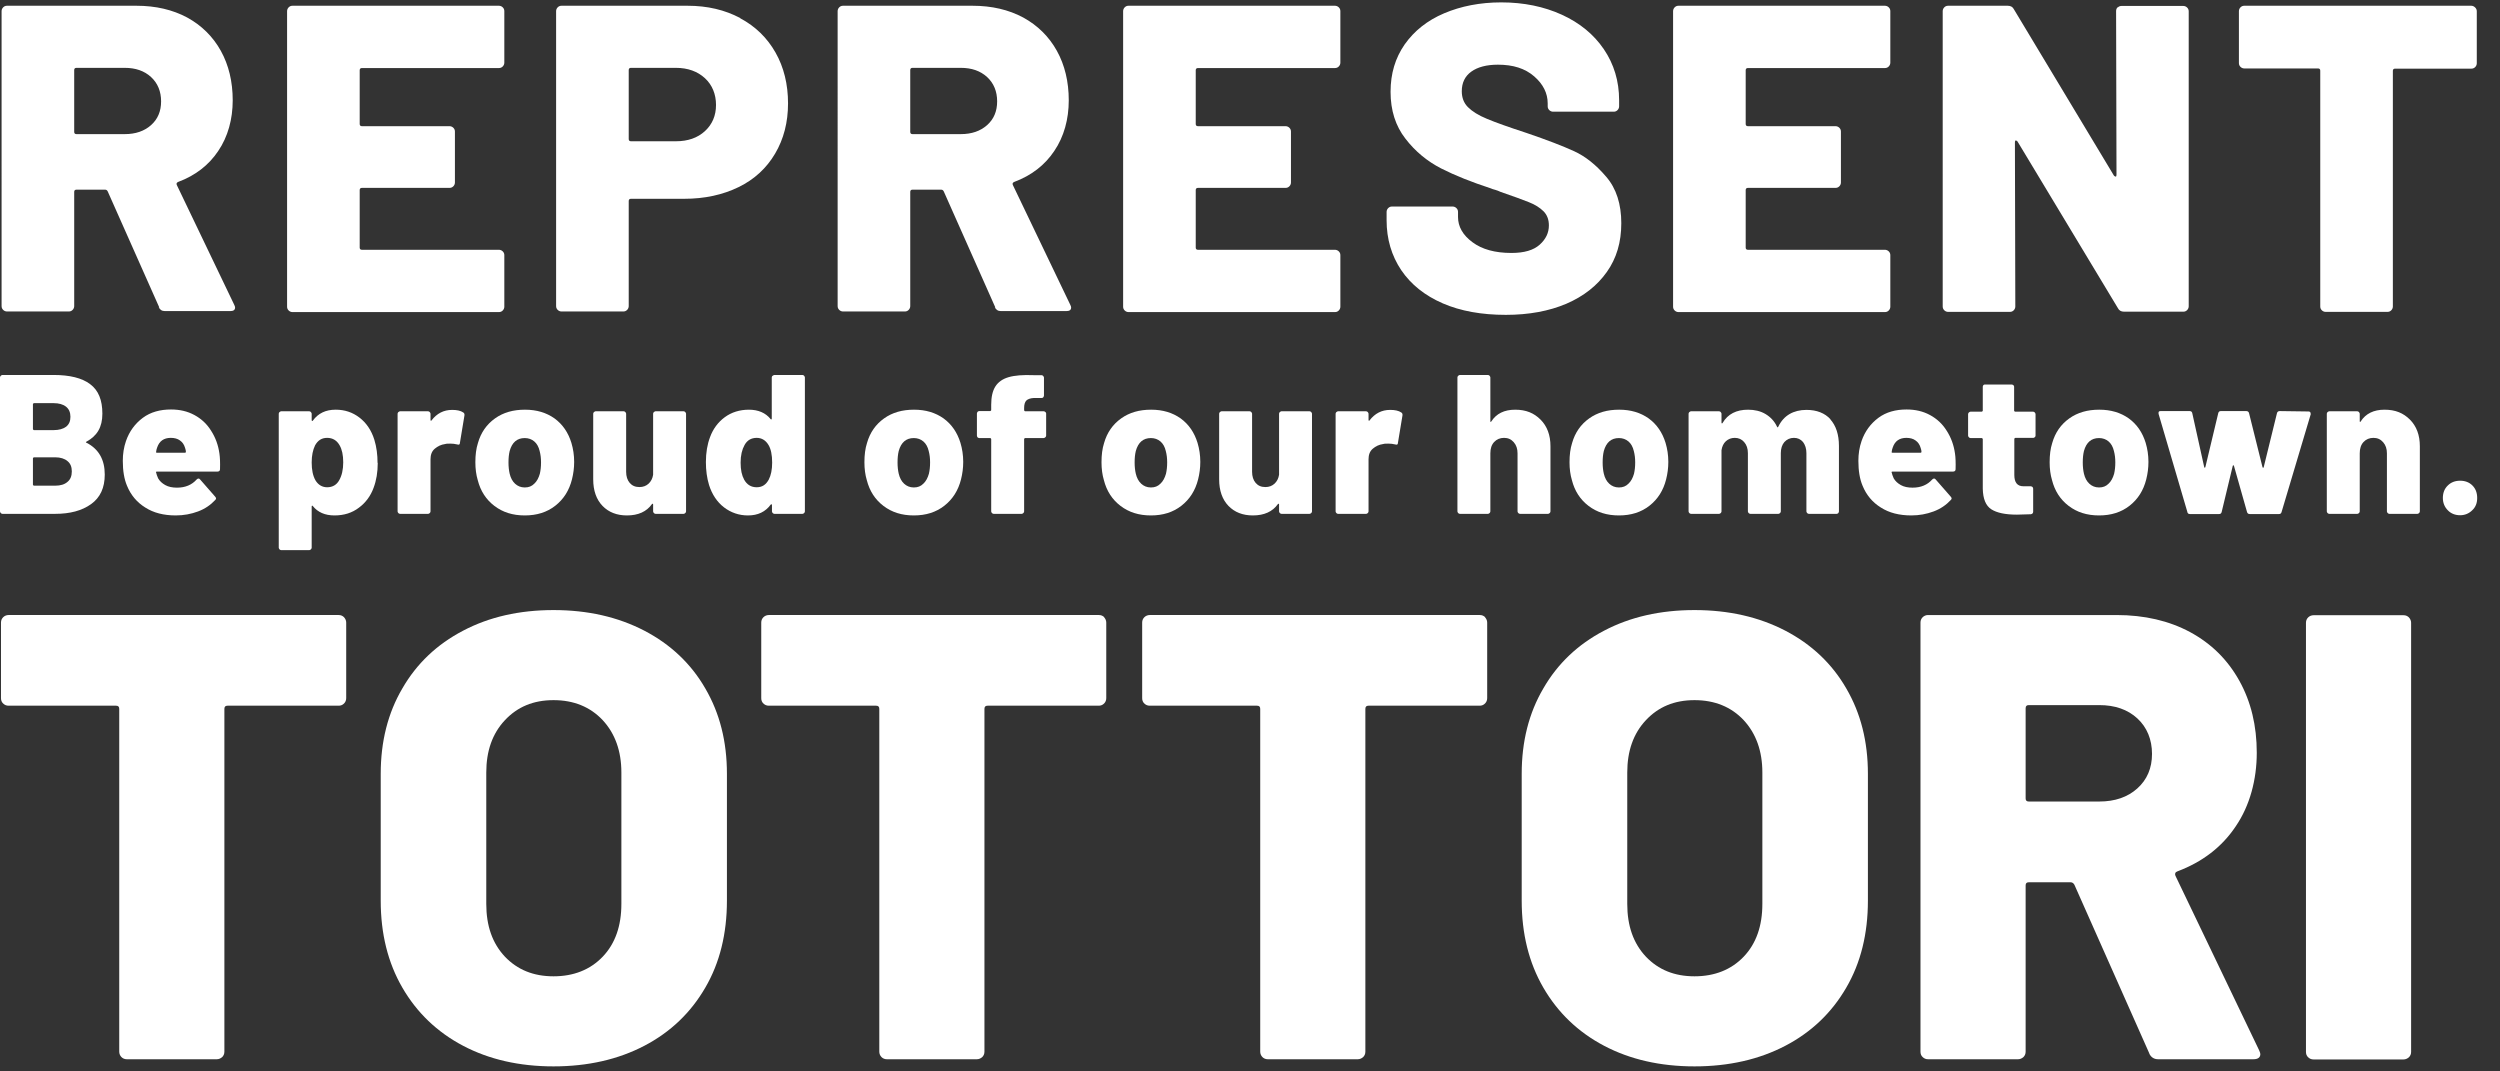 <?xml version="1.0" encoding="UTF-8"?><svg id="_レイヤー_2" xmlns="http://www.w3.org/2000/svg" xmlns:xlink="http://www.w3.org/1999/xlink" viewBox="0 0 126.01 54"><rect x="0" y="0" width="126.01" height="54" fill="#333333" stroke="none"/><defs><style>.cls-1{fill:none;}.cls-2{fill:#fff;}.cls-3{clip-path:url(#clippath);}</style><clipPath id="clippath"><rect class="cls-1" x="0" width="126" height="54"/></clipPath></defs><g id="_レイヤー_1-2"><g class="cls-3"><path class="cls-2" d="M8.03,15.5l-2.6-5.85c-.03-.06-.07-.09-.13-.09h-1.45c-.07,0-.11.04-.11.11v5.76c0,.07-.03.14-.08.19-.05.05-.11.08-.19.08H.35c-.07,0-.14-.03-.19-.08-.05-.05-.08-.11-.08-.19V.56c0-.07.03-.14.08-.19.05-.05.11-.08.19-.08h6.53c.97,0,1.82.2,2.55.59.73.4,1.3.96,1.7,1.68s.6,1.56.6,2.5-.24,1.83-.73,2.55c-.48.72-1.16,1.24-2.02,1.56-.07.03-.1.08-.07.15l2.9,6.05c.03.06.04.1.04.13,0,.12-.08.18-.24.18h-3.3c-.15,0-.25-.07-.31-.2ZM3.74,3.53v3.12c0,.07.04.11.11.11h2.44c.54,0,.98-.15,1.32-.45s.51-.7.51-1.2-.17-.92-.51-1.23-.78-.46-1.32-.46h-2.44c-.07,0-.11.04-.11.11Z"/><path class="cls-2" d="M25.34,3.35c-.05.05-.11.08-.19.08h-6.91c-.07,0-.11.04-.11.11v2.71c0,.07.04.11.11.11h4.42c.07,0,.14.03.19.08.05.05.08.11.08.19v2.57c0,.07-.03.14-.08.19s-.11.08-.19.08h-4.42c-.07,0-.11.04-.11.11v2.9c0,.07.04.11.11.11h6.91c.07,0,.14.03.19.08.05.05.08.11.08.19v2.6c0,.07-.03.14-.08.19s-.11.08-.19.08h-10.41c-.07,0-.14-.03-.19-.08-.05-.05-.08-.11-.08-.19V.56c0-.07.03-.14.08-.19.05-.05.11-.08.19-.08h10.41c.07,0,.14.03.19.08.05.05.08.11.08.19v2.6c0,.07-.03.14-.08.19Z"/><path class="cls-2" d="M37.31.92c.77.41,1.36.99,1.78,1.73.42.74.63,1.6.63,2.56s-.22,1.8-.65,2.53-1.04,1.3-1.84,1.69-1.71.59-2.75.59h-2.68c-.07,0-.11.04-.11.11v5.3c0,.07-.03.14-.08.19-.05.05-.11.08-.19.08h-3.12c-.07,0-.14-.03-.19-.08-.05-.05-.08-.11-.08-.19V.56c0-.07.03-.14.08-.19.05-.05.11-.08.19-.08h6.36c1,0,1.88.21,2.65.62ZM35.53,6.61c.37-.34.56-.78.56-1.32s-.19-1.01-.56-1.35-.86-.52-1.46-.52h-2.27c-.07,0-.11.04-.11.11v3.48c0,.07.04.11.11.11h2.27c.6,0,1.09-.17,1.46-.51Z"/><path class="cls-2" d="M50.17,15.5l-2.6-5.85c-.03-.06-.07-.09-.13-.09h-1.45c-.07,0-.11.04-.11.11v5.76c0,.07-.03.14-.08.19-.05.05-.11.08-.19.08h-3.12c-.07,0-.14-.03-.19-.08-.05-.05-.08-.11-.08-.19V.56c0-.07.03-.14.08-.19.05-.05.11-.08.19-.08h6.53c.97,0,1.82.2,2.55.59.73.4,1.3.96,1.7,1.68s.6,1.56.6,2.5-.24,1.83-.73,2.55c-.48.72-1.16,1.24-2.02,1.56-.07.03-.1.08-.07.15l2.9,6.05c.03.06.04.1.04.13,0,.12-.08.18-.24.18h-3.3c-.15,0-.25-.07-.31-.2ZM45.88,3.53v3.12c0,.07.04.11.11.11h2.44c.54,0,.98-.15,1.32-.45s.51-.7.51-1.2-.17-.92-.51-1.23-.78-.46-1.32-.46h-2.44c-.07,0-.11.04-.11.11Z"/><path class="cls-2" d="M67.48,3.35c-.05.05-.11.08-.19.08h-6.91c-.07,0-.11.04-.11.11v2.71c0,.07.04.11.11.11h4.42c.07,0,.14.03.19.08.05.05.08.11.08.19v2.57c0,.07-.03.14-.08.19s-.11.08-.19.08h-4.42c-.07,0-.11.04-.11.11v2.9c0,.07.04.11.11.11h6.91c.07,0,.14.03.19.08.05.05.08.11.08.19v2.6c0,.07-.03.14-.08.19s-.11.08-.19.08h-10.41c-.07,0-.14-.03-.19-.08-.05-.05-.08-.11-.08-.19V.56c0-.07.03-.14.08-.19.05-.05.11-.08.19-.08h10.41c.07,0,.14.03.19.08.05.05.08.11.08.19v2.6c0,.07-.03.14-.08.19Z"/><path class="cls-2" d="M72.72,15.29c-.9-.39-1.6-.95-2.09-1.67-.49-.73-.74-1.57-.74-2.52v-.42c0-.07.03-.14.08-.19.05-.05.11-.08.19-.08h3.06c.07,0,.14.03.19.08.05.05.08.11.08.19v.26c0,.48.24.91.73,1.27.48.36,1.14.54,1.96.54.65,0,1.12-.14,1.43-.42.31-.28.46-.6.46-.97,0-.29-.09-.53-.27-.71-.18-.18-.43-.34-.74-.46-.31-.12-.78-.3-1.43-.52-.09-.04-.18-.08-.26-.1-.09-.02-.17-.05-.24-.08-.95-.31-1.78-.64-2.49-1-.7-.36-1.31-.86-1.8-1.5-.5-.64-.75-1.43-.75-2.36s.24-1.71.71-2.39c.48-.68,1.14-1.21,1.99-1.57s1.81-.55,2.88-.55c1.13,0,2.15.21,3.05.62.9.41,1.61.99,2.12,1.74.51.75.77,1.61.77,2.57v.31c0,.07-.03.14-.08.19-.05.05-.11.08-.19.08h-3.06c-.07,0-.14-.03-.19-.08-.05-.05-.08-.11-.08-.19v-.15c0-.51-.23-.97-.68-1.36-.46-.4-1.06-.59-1.83-.59-.57,0-1.02.12-1.34.35-.32.23-.48.56-.48.99,0,.32.1.59.31.8.21.21.52.41.96.59.43.18,1.1.42,1.99.71,1.03.35,1.83.66,2.4.92.57.26,1.11.69,1.62,1.29.51.59.76,1.38.76,2.34s-.24,1.77-.73,2.46-1.16,1.22-2.04,1.6c-.87.37-1.89.56-3.05.56-1.22,0-2.28-.19-3.18-.58Z"/><path class="cls-2" d="M95.2,3.35c-.05.05-.11.08-.19.08h-6.91c-.07,0-.11.04-.11.11v2.71c0,.07.04.11.11.11h4.42c.07,0,.14.03.19.08.05.05.08.11.08.19v2.57c0,.07-.03.14-.08.19s-.11.08-.19.08h-4.42c-.07,0-.11.04-.11.11v2.9c0,.07.04.11.11.11h6.91c.07,0,.14.03.19.08.05.05.08.11.08.19v2.6c0,.07-.03.14-.08.19s-.11.08-.19.08h-10.41c-.07,0-.14-.03-.19-.08-.05-.05-.08-.11-.08-.19V.56c0-.07.03-.14.08-.19.05-.05.11-.08.19-.08h10.41c.07,0,.14.03.19.08.05.05.08.11.08.19v2.6c0,.07-.03.14-.08.19Z"/><path class="cls-2" d="M106.74.38c.05-.05.11-.08.19-.08h3.12c.07,0,.14.03.19.08.05.05.08.11.08.19v14.87c0,.07-.03.14-.08.19-.05.05-.11.08-.19.08h-2.99c-.15,0-.25-.06-.31-.18l-5.06-8.4s-.06-.06-.09-.05-.04.04-.04.1l.02,8.27c0,.07-.03.14-.08.19-.05.05-.11.08-.19.08h-3.12c-.07,0-.14-.03-.19-.08-.05-.05-.08-.11-.08-.19V.56c0-.07.03-.14.08-.19.05-.05.11-.08.19-.08h3.01c.15,0,.25.06.31.18l5.04,8.38s.06.06.09.05c.03,0,.04-.04.04-.1l-.02-8.25c0-.07.03-.14.08-.19Z"/><path class="cls-2" d="M124.76.38c.05.05.08.11.08.19v2.62c0,.07-.03.14-.08.19s-.11.08-.19.08h-3.85c-.07,0-.11.04-.11.11v11.88c0,.07-.03.14-.08.19-.05.05-.11.08-.19.08h-3.12c-.07,0-.14-.03-.19-.08-.05-.05-.08-.11-.08-.19V3.56c0-.07-.04-.11-.11-.11h-3.72c-.07,0-.14-.03-.19-.08-.05-.05-.08-.11-.08-.19V.56c0-.07.03-.14.08-.19.05-.05.11-.08.19-.08h11.44c.07,0,.14.03.19.08Z"/><path class="cls-2" d="M17.34,31.11c.07.08.11.17.11.27v3.81c0,.11-.04.2-.11.27-.08.08-.17.11-.27.11h-5.6c-.11,0-.16.05-.16.16v17.28c0,.11-.04.2-.11.27-.08.07-.17.11-.27.11h-4.54c-.11,0-.2-.04-.27-.11s-.11-.17-.11-.27v-17.28c0-.11-.05-.16-.16-.16H.43c-.11,0-.2-.04-.27-.11-.08-.07-.11-.17-.11-.27v-3.81c0-.11.04-.2.11-.27s.17-.11.27-.11h16.64c.11,0,.2.04.27.11Z"/><path class="cls-2" d="M23.34,52.71c-1.31-.69-2.33-1.67-3.06-2.93-.73-1.26-1.09-2.72-1.09-4.38v-6.4c0-1.62.36-3.06,1.09-4.3.72-1.25,1.74-2.22,3.06-2.91,1.31-.69,2.83-1.04,4.56-1.04s3.25.35,4.58,1.04c1.32.69,2.35,1.66,3.07,2.91.73,1.25,1.09,2.68,1.09,4.3v6.4c0,1.66-.36,3.13-1.09,4.38-.73,1.26-1.75,2.24-3.07,2.93-1.32.69-2.85,1.04-4.58,1.04s-3.25-.35-4.56-1.04ZM30.38,48.22c.63-.66.94-1.55.94-2.66v-6.62c0-1.09-.32-1.97-.94-2.64-.63-.67-1.46-1.01-2.48-1.01s-1.82.34-2.45,1.01c-.63.67-.94,1.55-.94,2.64v6.62c0,1.11.31,1.99.94,2.66.63.66,1.44.99,2.45.99s1.85-.33,2.48-.99Z"/><path class="cls-2" d="M55.65,31.11c.07.08.11.17.11.27v3.81c0,.11-.04.2-.11.27-.08.08-.17.11-.27.11h-5.6c-.11,0-.16.05-.16.16v17.28c0,.11-.04.2-.11.27-.08.07-.17.11-.27.11h-4.54c-.11,0-.2-.04-.27-.11s-.11-.17-.11-.27v-17.28c0-.11-.05-.16-.16-.16h-5.41c-.11,0-.2-.04-.27-.11-.08-.07-.11-.17-.11-.27v-3.81c0-.11.04-.2.11-.27s.17-.11.27-.11h16.64c.11,0,.2.04.27.11Z"/><path class="cls-2" d="M74.85,31.11c.07.08.11.17.11.27v3.81c0,.11-.04.2-.11.27-.08.08-.17.11-.27.11h-5.6c-.11,0-.16.05-.16.16v17.28c0,.11-.04.2-.11.27-.08.07-.17.11-.27.11h-4.54c-.11,0-.2-.04-.27-.11s-.11-.17-.11-.27v-17.28c0-.11-.05-.16-.16-.16h-5.41c-.11,0-.2-.04-.27-.11-.08-.07-.11-.17-.11-.27v-3.81c0-.11.04-.2.11-.27s.17-.11.27-.11h16.64c.11,0,.2.04.27.11Z"/><path class="cls-2" d="M80.85,52.71c-1.31-.69-2.33-1.67-3.06-2.93-.73-1.26-1.09-2.72-1.09-4.38v-6.4c0-1.62.36-3.06,1.09-4.3.72-1.25,1.74-2.22,3.06-2.91,1.31-.69,2.83-1.04,4.56-1.04s3.25.35,4.58,1.04c1.32.69,2.35,1.66,3.07,2.91.73,1.25,1.09,2.68,1.09,4.3v6.4c0,1.66-.36,3.13-1.09,4.38-.73,1.26-1.75,2.24-3.07,2.93-1.32.69-2.85,1.04-4.58,1.04s-3.25-.35-4.56-1.04ZM87.89,48.22c.63-.66.94-1.55.94-2.66v-6.62c0-1.09-.32-1.97-.94-2.64-.63-.67-1.46-1.01-2.48-1.01s-1.82.34-2.45,1.01c-.63.67-.94,1.55-.94,2.64v6.62c0,1.11.31,1.99.94,2.66.63.66,1.44.99,2.45.99s1.85-.33,2.48-.99Z"/><path class="cls-2" d="M108.34,53.11l-3.78-8.51c-.04-.08-.11-.13-.19-.13h-2.11c-.11,0-.16.05-.16.16v8.38c0,.11-.04.2-.11.27-.08.07-.17.11-.27.11h-4.54c-.11,0-.2-.04-.27-.11-.08-.07-.11-.17-.11-.27v-21.63c0-.11.04-.2.11-.27s.17-.11.27-.11h9.5c1.41,0,2.65.29,3.71.86,1.07.58,1.89,1.39,2.48,2.45.59,1.06.88,2.27.88,3.63s-.35,2.67-1.06,3.71c-.7,1.05-1.69,1.8-2.94,2.27-.11.04-.14.12-.1.22l4.22,8.8c.04.09.06.15.06.19,0,.17-.12.26-.35.26h-4.8c-.21,0-.36-.1-.45-.29ZM102.1,35.7v4.54c0,.11.05.16.16.16h3.55c.79,0,1.43-.22,1.92-.66.49-.44.74-1.02.74-1.74s-.25-1.34-.74-1.79c-.49-.45-1.13-.67-1.92-.67h-3.55c-.11,0-.16.05-.16.16Z"/><path class="cls-2" d="M116.34,53.29c-.08-.07-.11-.17-.11-.27v-21.63c0-.11.04-.2.11-.27s.17-.11.27-.11h4.54c.11,0,.2.04.27.11.07.08.11.17.11.27v21.63c0,.11-.04.2-.11.27-.08.07-.17.11-.27.11h-4.54c-.11,0-.2-.04-.27-.11Z"/><path class="cls-2" d="M4.37,22.32c.61.32.91.85.91,1.6,0,.67-.23,1.16-.69,1.49-.46.33-1.06.49-1.81.49H.12s-.06-.01-.08-.04c-.02-.02-.04-.05-.04-.08v-6.76s.01-.06.04-.08c.02-.02.05-.04.08-.04h2.58c.81,0,1.43.15,1.84.46.42.31.62.8.62,1.49s-.27,1.12-.8,1.41c-.04.02-.04.04,0,.06ZM1.66,20.37v1.26s.02.05.05.05h.99c.27,0,.48-.06.63-.17.15-.12.22-.28.22-.5s-.07-.39-.22-.51c-.15-.12-.36-.18-.63-.18h-.99s-.05.02-.05.05ZM3.4,24.29c.15-.12.22-.3.22-.53s-.07-.4-.22-.52c-.14-.12-.35-.19-.62-.19h-1.07s-.05.02-.05.05v1.33s.02.05.05.05h1.07c.27,0,.47-.06.62-.19Z"/><path class="cls-2" d="M11.09,23.65c0,.08-.05.12-.13.12h-3.05s-.03,0-.04.01c-.01.01-.02.02,0,.04.01.07.05.17.1.29.08.14.2.25.36.34.16.09.36.13.59.13.42,0,.75-.14.99-.41.03-.03.06-.05.09-.05s.06.01.08.04l.77.88s.04.05.04.08c0,.03-.01.05-.04.08-.23.25-.52.45-.87.58s-.72.2-1.12.2c-.61,0-1.12-.13-1.54-.4-.42-.26-.73-.63-.92-1.1-.14-.33-.21-.75-.21-1.25,0-.35.05-.68.16-1,.17-.49.46-.88.85-1.17s.87-.42,1.42-.42c.44,0,.83.09,1.18.28.35.19.63.45.84.79.22.34.36.72.42,1.15.03.2.04.46.03.79ZM7.92,22.56c-.03.07-.04.14-.05.21-.01.03,0,.05.04.05h1.42s.04-.01.04-.04c0-.05-.01-.12-.04-.2-.05-.17-.13-.29-.26-.38-.12-.09-.28-.13-.46-.13-.35,0-.58.16-.69.49Z"/><path class="cls-2" d="M19.04,23.33c0,.47-.07.89-.21,1.26-.15.41-.4.75-.74,1-.34.26-.75.39-1.23.39s-.84-.16-1.09-.47c-.01-.02-.03-.03-.04-.02-.01,0-.02.02-.02.04v2.08s-.01.06-.04.08-.05.04-.08.04h-1.42s-.06-.01-.08-.04-.04-.05-.04-.08v-6.76s.01-.06.04-.08.05-.04.08-.04h1.42s.06.01.08.04.04.05.04.08v.33s0,.03.02.04c.01,0,.03,0,.04-.02.27-.37.65-.55,1.15-.55.45,0,.85.13,1.2.4s.6.64.75,1.12c.11.36.16.75.16,1.16ZM17.3,23.3c0-.36-.06-.64-.18-.85-.14-.25-.35-.38-.63-.38s-.47.13-.61.38c-.11.23-.17.51-.17.86,0,.37.06.67.19.9.14.23.34.35.59.35.27,0,.48-.12.61-.36.13-.23.2-.53.2-.9Z"/><path class="cls-2" d="M23.35,20.79c.05.03.07.08.06.15l-.23,1.39c0,.08-.05.1-.14.07-.12-.03-.23-.04-.34-.04-.11,0-.2,0-.26.02-.21.03-.38.11-.53.24s-.21.31-.21.53v2.63s-.01.06-.04.08c-.02.02-.05.04-.08.04h-1.42s-.06-.01-.08-.04c-.02-.02-.04-.05-.04-.08v-4.93s.01-.06.04-.08.05-.04.08-.04h1.42s.06.01.08.04.04.05.04.08v.32s0,.03.02.04c.01,0,.02,0,.03-.02.27-.35.61-.53,1.04-.53.24,0,.43.04.56.13Z"/><path class="cls-2" d="M24.92,25.5c-.42-.32-.7-.75-.84-1.3-.08-.27-.12-.57-.12-.9,0-.37.04-.69.13-.97.15-.53.44-.94.86-1.24.42-.3.92-.44,1.51-.44s1.08.15,1.49.44c.41.3.69.71.85,1.23.09.3.14.62.14.96,0,.31-.04.6-.11.88-.14.56-.42,1-.84,1.33-.42.33-.93.49-1.54.49s-1.11-.16-1.53-.48ZM26.93,24.38c.13-.12.22-.29.28-.5.04-.17.06-.36.06-.57s-.02-.39-.07-.58c-.05-.21-.14-.37-.27-.48-.13-.11-.29-.17-.48-.17-.39,0-.64.22-.76.65-.04.16-.06.35-.06.58,0,.21.02.4.06.57.05.21.14.38.27.5s.29.19.49.19.35-.06.48-.19Z"/><path class="cls-2" d="M32.96,20.77s.05-.04.08-.04h1.42s.06.01.08.04.04.05.04.08v4.93s-.01.06-.04.08c-.02.02-.05.04-.08.04h-1.42s-.06-.01-.08-.04c-.02-.02-.04-.05-.04-.08v-.35s0-.03-.02-.04c-.01,0-.03,0-.04.02-.27.38-.69.57-1.26.57-.51,0-.92-.16-1.23-.48-.31-.32-.47-.77-.47-1.34v-3.31s.01-.06.04-.08.05-.04.08-.04h1.42s.06.01.08.04.04.05.04.08v2.93c0,.23.06.42.18.56.12.14.28.21.49.21.19,0,.34-.06.46-.17.12-.11.2-.26.23-.45v-3.08s.01-.06.04-.08Z"/><path class="cls-2" d="M38.95,18.94s.05-.04.08-.04h1.42s.06.01.08.04.04.05.04.08v6.76s-.01.06-.04.08c-.02.02-.05.04-.08.04h-1.42s-.06-.01-.08-.04c-.02-.02-.04-.05-.04-.08v-.33s0-.03-.02-.03c-.01,0-.03,0-.04.01-.27.37-.65.55-1.15.55-.45,0-.86-.14-1.21-.41s-.6-.65-.75-1.12c-.11-.36-.16-.75-.16-1.16,0-.47.07-.89.21-1.26.15-.41.4-.75.74-1,.34-.25.75-.38,1.22-.38s.84.16,1.09.47c.01.02.03.03.04.02.01,0,.02-.02.02-.04v-2.08s.01-.06.04-.08ZM38.92,23.32c0-.39-.06-.69-.19-.9-.14-.23-.34-.35-.59-.35-.27,0-.48.12-.61.36-.13.23-.2.52-.2.89s.06.64.18.86c.14.25.35.38.63.38s.47-.13.61-.39c.11-.21.17-.5.17-.85Z"/><path class="cls-2" d="M44.53,25.5c-.42-.32-.7-.75-.84-1.3-.08-.27-.12-.57-.12-.9,0-.37.04-.69.13-.97.15-.53.44-.94.86-1.24.42-.3.92-.44,1.51-.44s1.08.15,1.49.44c.41.3.69.71.85,1.23.09.3.14.62.14.96,0,.31-.04.6-.11.88-.14.56-.42,1-.84,1.33-.42.33-.93.49-1.54.49s-1.11-.16-1.53-.48ZM46.54,24.38c.13-.12.22-.29.28-.5.04-.17.06-.36.06-.57s-.02-.39-.07-.58c-.05-.21-.14-.37-.27-.48-.13-.11-.29-.17-.48-.17-.39,0-.64.22-.76.65-.04.16-.06.35-.06.58,0,.21.02.4.06.57.05.21.14.38.27.5s.29.19.49.19.35-.06.48-.19Z"/><path class="cls-2" d="M52.69,20.76s.04.05.04.08v1.12s-.01.06-.04.08-.05.04-.08.04h-.94s-.05.02-.05.05v3.65s-.01.06-.04.08c-.02.02-.05.04-.08.04h-1.42s-.06-.01-.08-.04c-.02-.02-.04-.05-.04-.08v-3.65s-.02-.05-.05-.05h-.56s-.06-.01-.08-.04-.03-.05-.03-.08v-1.12s.01-.06.03-.08.05-.04.08-.04h.56s.05-.02.05-.05v-.27c0-.39.07-.7.21-.92.14-.22.36-.38.67-.47s.72-.12,1.25-.1h.41s.06.01.08.04.04.05.04.08v.91s-.01.06-.04.09-.05.03-.08.03h-.39c-.18.01-.31.06-.38.13-.07.07-.11.2-.11.37v.12s.02.05.05.05h.94s.06.01.08.04Z"/><path class="cls-2" d="M56.48,25.5c-.42-.32-.7-.75-.84-1.3-.08-.27-.12-.57-.12-.9,0-.37.04-.69.13-.97.15-.53.44-.94.86-1.24.42-.3.92-.44,1.51-.44s1.08.15,1.49.44c.41.3.69.71.85,1.23.09.3.14.62.14.96,0,.31-.04.6-.11.88-.14.56-.42,1-.84,1.33-.42.33-.93.49-1.54.49s-1.11-.16-1.53-.48ZM58.49,24.38c.13-.12.22-.29.28-.5.04-.17.06-.36.06-.57s-.02-.39-.07-.58c-.05-.21-.14-.37-.27-.48-.13-.11-.29-.17-.48-.17-.39,0-.64.22-.76.65-.04.16-.06.35-.06.58,0,.21.02.4.06.57.05.21.14.38.27.5s.29.19.49.19.35-.06.48-.19Z"/><path class="cls-2" d="M64.51,20.77s.05-.04.08-.04h1.42s.06.01.08.04.04.05.04.08v4.93s-.01.06-.04.08c-.02.02-.05.04-.08.04h-1.42s-.06-.01-.08-.04c-.02-.02-.04-.05-.04-.08v-.35s0-.03-.02-.04c-.01,0-.03,0-.04.02-.27.38-.69.57-1.26.57-.51,0-.92-.16-1.23-.48-.31-.32-.47-.77-.47-1.34v-3.31s.01-.06.04-.08.05-.04.08-.04h1.42s.06.01.08.04.04.05.04.08v2.93c0,.23.06.42.18.56.12.14.28.21.49.21.19,0,.34-.06.46-.17.12-.11.2-.26.23-.45v-3.08s.01-.06.04-.08Z"/><path class="cls-2" d="M70.63,20.79c.05.03.07.08.06.15l-.23,1.39c0,.08-.05.1-.14.07-.12-.03-.23-.04-.34-.04-.11,0-.2,0-.26.02-.21.03-.38.11-.53.24s-.21.31-.21.53v2.63s-.01.06-.04.08c-.02.02-.05.04-.08.04h-1.42s-.06-.01-.08-.04c-.02-.02-.04-.05-.04-.08v-4.93s.01-.06.04-.08.05-.04.08-.04h1.42s.06.01.08.04.04.05.04.08v.32s0,.03.02.04c.01,0,.02,0,.03-.02.27-.35.61-.53,1.04-.53.24,0,.43.04.56.13Z"/><path class="cls-2" d="M77.65,21.15c.33.33.5.78.5,1.34v3.29s-.01.06-.04.08c-.02.02-.05.04-.08.04h-1.42s-.06-.01-.08-.04c-.02-.02-.04-.05-.04-.08v-2.93c0-.23-.06-.41-.19-.56s-.29-.22-.49-.22-.37.07-.5.21c-.13.14-.19.33-.19.57v2.93s-.01.06-.04.08c-.02.02-.05.04-.08.04h-1.42s-.06-.01-.08-.04c-.02-.02-.04-.05-.04-.08v-6.76s.01-.06.04-.08.05-.04.08-.04h1.42s.06.01.08.04.04.05.04.08v2.2s0,.04.01.05c.01,0,.02,0,.04-.03.25-.39.65-.59,1.2-.59s.95.17,1.28.5Z"/><path class="cls-2" d="M80.07,25.5c-.42-.32-.7-.75-.84-1.3-.08-.27-.12-.57-.12-.9,0-.37.04-.69.13-.97.15-.53.44-.94.86-1.24.42-.3.92-.44,1.51-.44s1.08.15,1.49.44c.41.3.69.71.85,1.23.09.3.14.62.14.96,0,.31-.04.6-.11.88-.14.56-.42,1-.84,1.33-.42.33-.93.49-1.54.49s-1.11-.16-1.53-.48ZM82.08,24.38c.13-.12.22-.29.28-.5.04-.17.06-.36.06-.57s-.02-.39-.07-.58c-.05-.21-.14-.37-.27-.48-.13-.11-.29-.17-.48-.17-.39,0-.64.22-.76.65-.04.16-.06.35-.06.58,0,.21.02.4.06.57.05.21.14.38.27.5s.29.19.49.19.35-.06.48-.19Z"/><path class="cls-2" d="M92.25,21.13c.29.32.44.77.44,1.35v3.3s-.01.06-.03.08c-.02.02-.05.04-.08.04h-1.41s-.06-.01-.08-.04c-.02-.02-.04-.05-.04-.08v-2.94c0-.23-.06-.41-.17-.56-.12-.14-.27-.21-.46-.21s-.35.07-.48.21c-.12.14-.18.33-.18.56v2.94s-.01.06-.04.08c-.02.02-.05.04-.08.04h-1.42s-.06-.01-.08-.04c-.02-.02-.04-.05-.04-.08v-2.94c0-.23-.06-.41-.19-.56-.12-.14-.28-.21-.47-.21-.18,0-.33.06-.45.17-.12.11-.19.26-.22.45v3.09s-.01.06-.04.08c-.02.02-.05.04-.08.04h-1.42s-.06-.01-.08-.04c-.02-.02-.04-.05-.04-.08v-4.93s.01-.06.04-.08.05-.04.08-.04h1.42s.06.01.08.04.04.05.04.08v.45s0,.04.02.04c.01,0,.03,0,.04-.03.26-.44.69-.66,1.28-.66.33,0,.63.07.88.22.25.15.45.36.58.64.02.04.04.04.06,0,.14-.29.33-.5.57-.64s.53-.21.85-.21c.52,0,.93.16,1.22.48Z"/><path class="cls-2" d="M98.57,23.65c0,.08-.05.12-.13.12h-3.05s-.03,0-.04.01c-.01.01-.02.02,0,.04.01.07.05.17.1.29.08.14.2.25.36.34.16.09.36.13.59.13.42,0,.75-.14.99-.41.03-.03.06-.05.09-.05s.06.01.08.04l.77.88s.04.05.04.08c0,.03-.01.05-.04.08-.23.25-.52.45-.87.58s-.72.2-1.12.2c-.61,0-1.12-.13-1.54-.4-.42-.26-.73-.63-.92-1.1-.14-.33-.21-.75-.21-1.25,0-.35.05-.68.16-1,.17-.49.46-.88.85-1.17s.87-.42,1.42-.42c.44,0,.83.09,1.18.28.35.19.63.45.84.79.22.34.36.72.42,1.15.03.2.04.46.03.79ZM95.4,22.56c-.03.07-.04.14-.05.21-.01.03,0,.05.04.05h1.42s.04-.01.04-.04c0-.05-.01-.12-.04-.2-.05-.17-.13-.29-.26-.38-.12-.09-.28-.13-.46-.13-.35,0-.58.16-.69.49Z"/><path class="cls-2" d="M102.57,22.03s-.05.04-.08.04h-.91s-.05.02-.05.05v1.82c0,.38.15.57.46.57h.37s.06.01.08.03c.02.02.04.05.04.09v1.16c0,.07-.04.12-.12.13-.32.01-.55.02-.7.02-.58,0-1.01-.09-1.29-.27-.28-.18-.42-.53-.43-1.04v-2.5s-.02-.05-.05-.05h-.57s-.06-.01-.08-.04c-.02-.02-.04-.05-.04-.08v-1.09s.01-.06.04-.08c.02-.02.05-.04.08-.04h.57s.05-.02.05-.05v-1.21s.01-.06.03-.08c.02-.02.05-.03.08-.03h1.35s.06.01.08.03c.02.02.04.05.04.08v1.21s.02.05.05.05h.91s.06.01.08.04.04.05.04.08v1.09s-.01.06-.04.08Z"/><path class="cls-2" d="M104.27,25.5c-.42-.32-.7-.75-.84-1.3-.08-.27-.12-.57-.12-.9,0-.37.04-.69.13-.97.15-.53.44-.94.86-1.24.42-.3.92-.44,1.51-.44s1.08.15,1.49.44c.41.3.69.71.85,1.23.09.3.14.62.14.96,0,.31-.04.6-.11.88-.14.56-.42,1-.84,1.33-.42.33-.93.49-1.54.49s-1.11-.16-1.53-.48ZM106.28,24.38c.13-.12.22-.29.28-.5.04-.17.06-.36.06-.57s-.02-.39-.07-.58c-.05-.21-.14-.37-.27-.48-.13-.11-.29-.17-.48-.17-.39,0-.64.22-.76.65-.04.16-.06.35-.06.58,0,.21.02.4.06.57.05.21.14.38.27.5s.29.19.49.19.35-.06.48-.19Z"/><path class="cls-2" d="M110.25,25.8l-1.45-4.94v-.04c-.01-.07.03-.1.1-.1h1.47c.07,0,.12.04.13.11l.6,2.71s.02.04.03.04c.01,0,.02-.01.03-.04l.65-2.72c.02-.07.06-.1.13-.1h1.28c.07,0,.12.03.14.1l.68,2.73s.02.03.03.03.02-.01.03-.03l.67-2.73c.02-.07.07-.1.14-.1l1.46.02s.07.01.08.04.02.06.02.1l-1.47,4.93c-.02.07-.06.1-.13.1h-1.47c-.07,0-.12-.03-.14-.1l-.66-2.33s-.02-.03-.03-.03-.02,0-.03.03l-.56,2.33c-.02.07-.06.1-.13.1h-1.47c-.07,0-.11-.03-.13-.1Z"/><path class="cls-2" d="M121.47,21.15c.33.33.5.78.5,1.34v3.29s-.01.06-.04.08c-.02.02-.05.04-.08.04h-1.42s-.06-.01-.08-.04c-.02-.02-.04-.05-.04-.08v-2.93c0-.23-.06-.41-.19-.56s-.29-.22-.49-.22-.37.07-.5.21c-.13.14-.19.33-.19.57v2.93s-.01.06-.04.08c-.02.02-.05.04-.08.04h-1.42s-.06-.01-.08-.04c-.02-.02-.04-.05-.04-.08v-4.93s.01-.06.04-.08.05-.04.08-.04h1.42s.06.01.08.04.04.05.04.08v.37s0,.04.01.05c.01,0,.02,0,.04-.03.25-.39.65-.59,1.2-.59s.95.17,1.28.5Z"/><path class="cls-2" d="M123.38,25.72c-.16-.16-.25-.37-.25-.62s.08-.47.25-.63c.16-.16.37-.24.62-.24s.46.08.62.24c.16.16.24.37.24.63s-.08.46-.25.62c-.16.16-.37.25-.61.25s-.46-.08-.62-.25Z"/></g></g></svg>